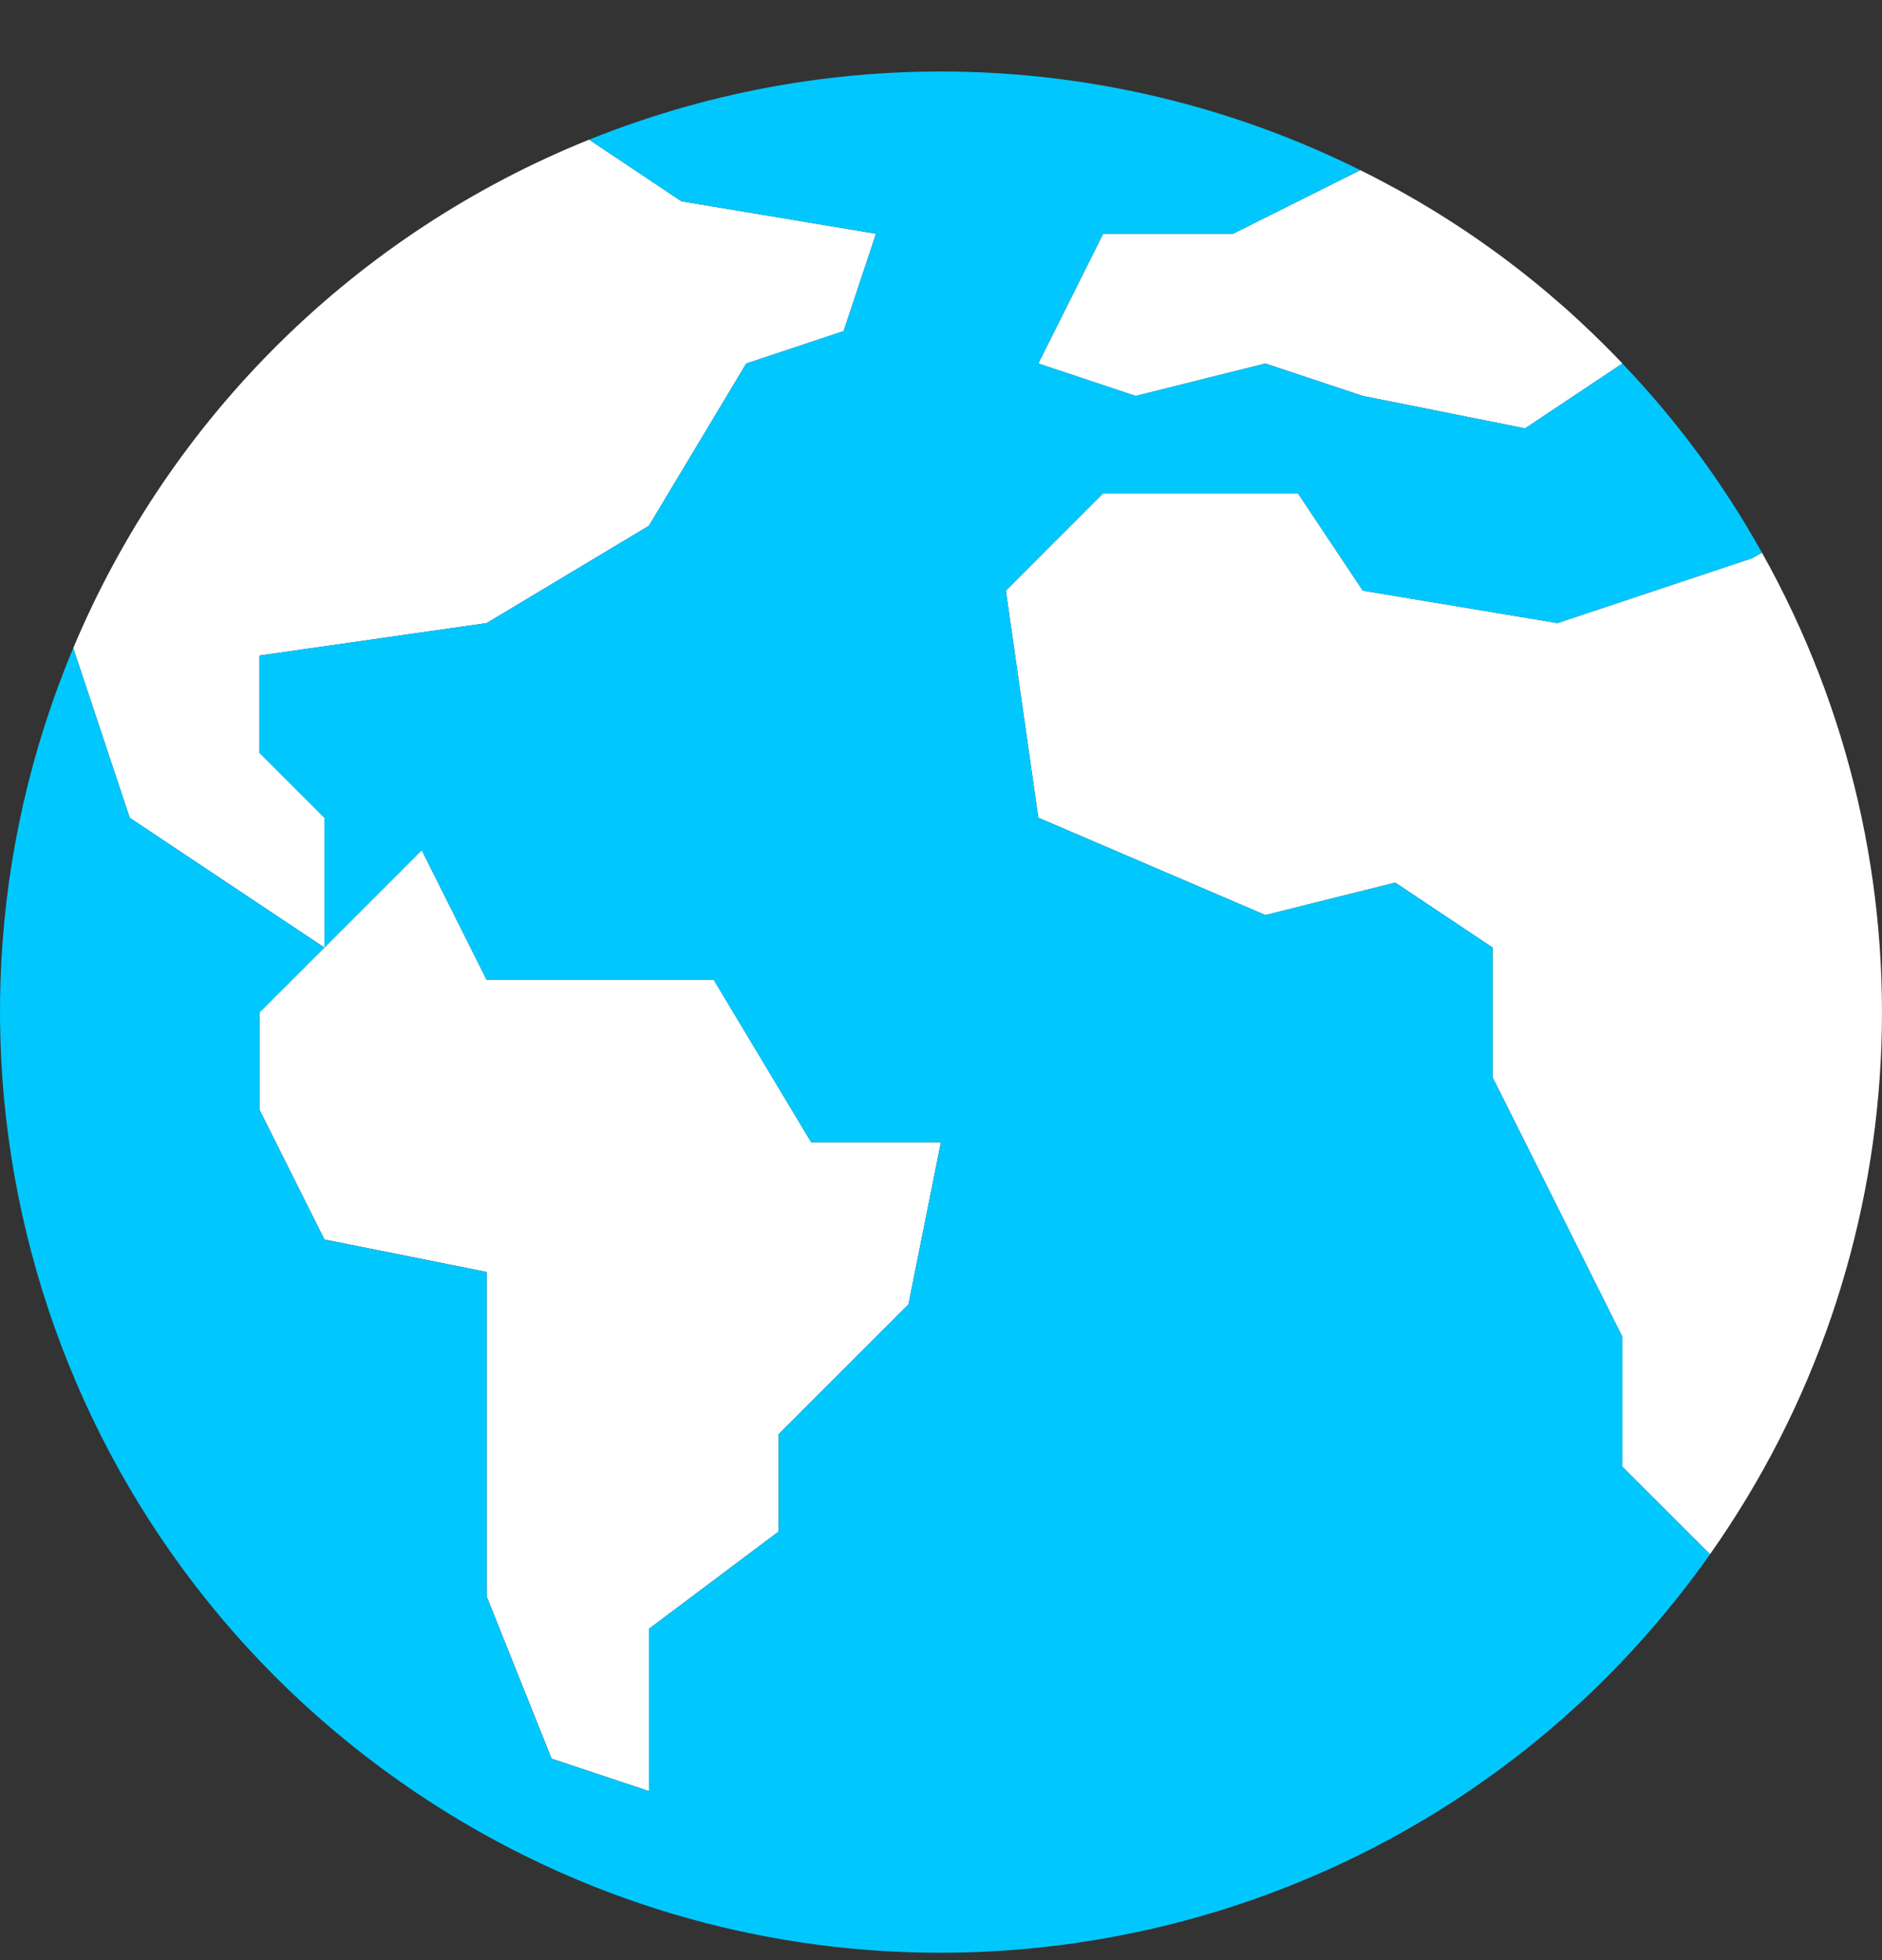<svg xmlns="http://www.w3.org/2000/svg" width="24" height="25" viewBox="0 0 24 25" fill="none"><rect x="0" y="0" width="24" height="25" fill="#333333" stroke="none"/><g clip-path="url(#clip0_1483_639)"><path d="M20.69 4.636L19.448 5.464L17.379 5.05L16.137 4.636L14.482 5.05L13.241 4.636L14.068 2.981H15.724L17.346 2.17C18.597 2.788 19.729 3.623 20.69 4.636Z" fill="white"></path><path d="M11.171 2.981L10.758 4.223L9.516 4.637L8.275 6.706L6.206 7.947L3.309 8.361V9.602L4.137 10.43V12.085L2.895 11.258L1.654 10.43L0.934 8.266C2.173 5.312 4.542 2.978 7.513 1.781L8.689 2.567L11.171 2.981Z" fill="white"></path><path d="M11.999 14.568L11.585 16.637L9.93 18.292V19.533L8.275 20.775V22.844L7.034 22.43L6.206 20.361V16.223L4.137 15.809L3.309 14.154V12.912L4.137 12.085L5.378 10.843L6.206 12.498H9.103L10.344 14.568H11.999Z" fill="white"></path><path d="M22.469 7.049C24.728 11.079 24.47 16.048 21.807 19.823L20.689 18.706V17.051L19.862 15.395L19.034 13.74V12.085L17.793 11.257L16.137 11.671L13.241 10.429L12.827 7.533L14.068 6.291H16.551L17.379 7.533L19.862 7.947L22.345 7.119L22.469 7.049Z" fill="white"></path><path d="M14.482 5.05L16.137 4.637L17.379 5.05L19.448 5.464L20.689 4.637C21.383 5.362 21.981 6.173 22.469 7.049L22.345 7.119L19.862 7.947L17.379 7.533L16.551 6.292H14.068L12.827 7.533L13.241 10.43L16.137 11.671L17.793 11.258L19.034 12.085V13.741L19.862 15.396L20.689 17.051V18.706L21.807 19.824C17.985 25.239 10.497 26.531 5.082 22.709C0.483 19.463 -1.242 13.457 0.934 8.266L1.654 10.43L2.895 11.258L4.137 12.085L3.309 12.913V14.154L4.137 15.81L6.206 16.224V20.362L7.033 22.431L8.275 22.845V20.776L9.93 19.534V18.293L11.585 16.637L11.999 14.568H10.344L9.102 12.499H6.206L5.378 10.844L4.137 12.085L4.137 10.43L3.309 9.602V8.361L6.206 7.947L8.275 6.706L9.516 4.636L10.758 4.223L11.172 2.981L8.689 2.567L7.513 1.781C10.696 0.499 14.274 0.641 17.346 2.17L15.724 2.981H14.068L13.241 4.636L14.482 5.05Z" fill="#00C8FF"></path></g><defs><clipPath id="clip0_1483_639"><rect width="24" height="24" fill="white" transform="translate(0 0.909)"></rect></clipPath></defs></svg>